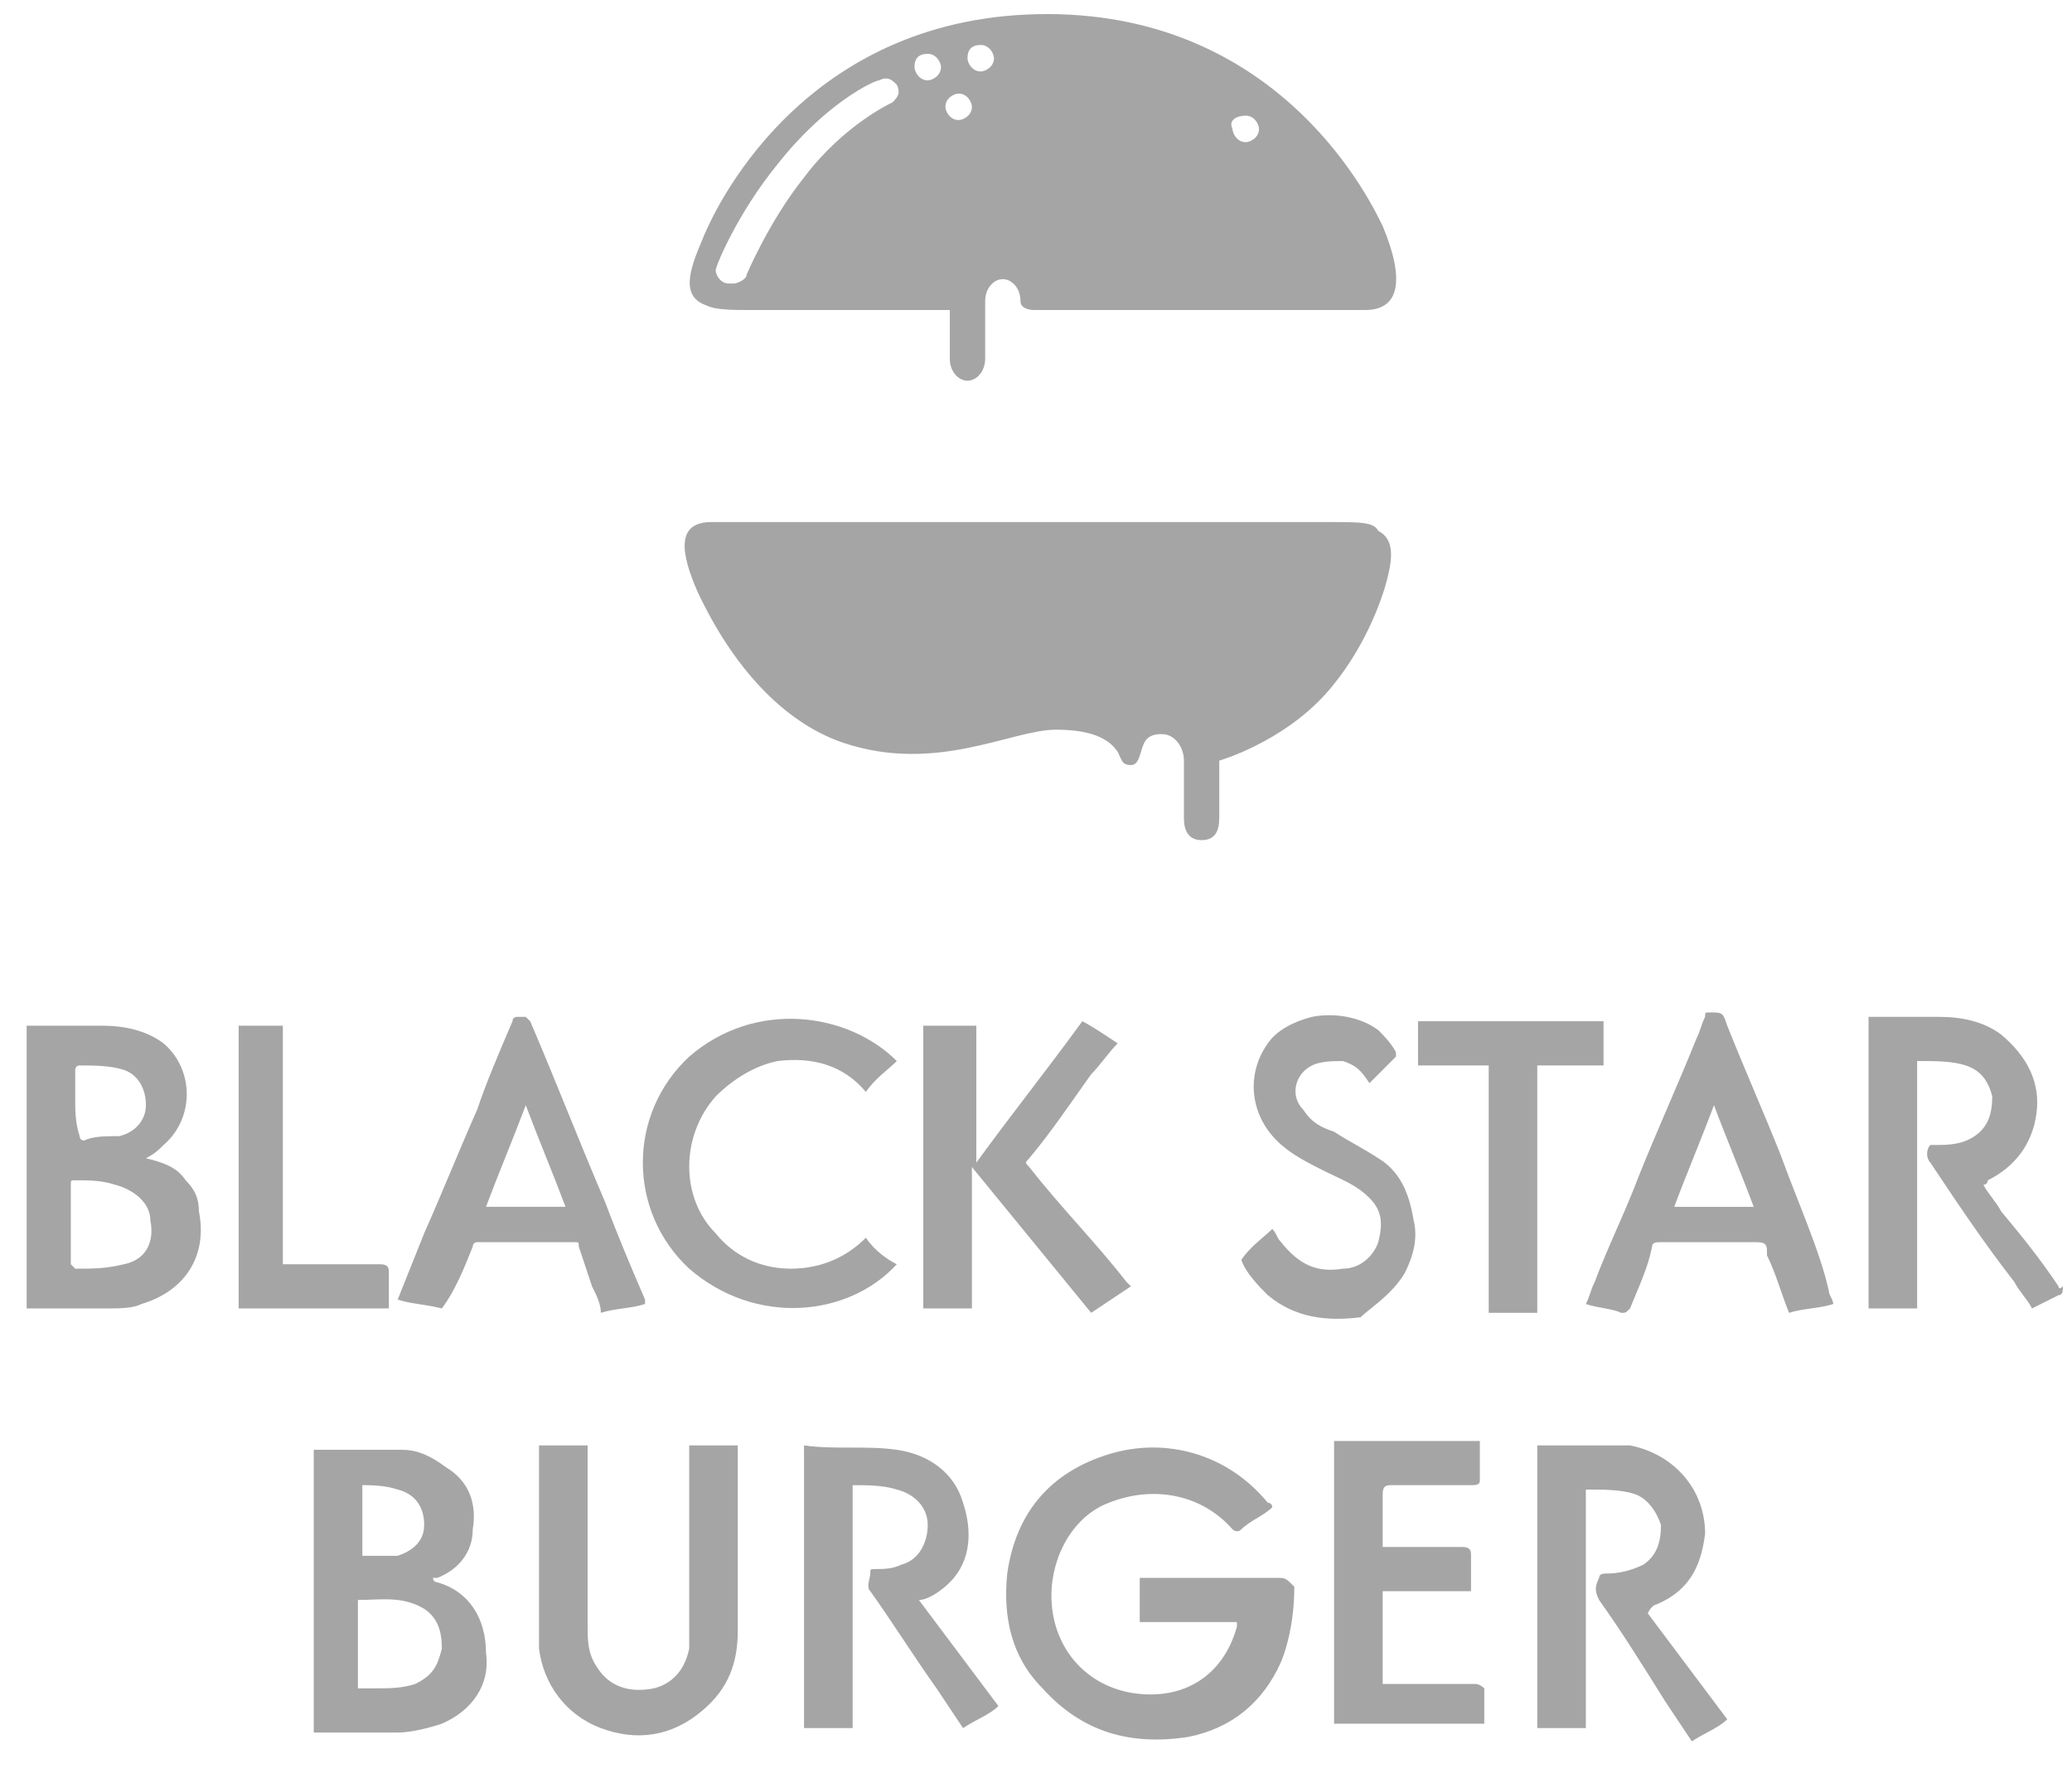 <?xml version="1.0" encoding="UTF-8"?> <svg xmlns="http://www.w3.org/2000/svg" width="43" height="37" viewBox="0 0 43 37" fill="none"> <path d="M26.495 32.741C25.761 32.741 24.478 32.741 23.836 32.741C23.745 32.741 23.745 32.741 23.653 32.741V33.658H25.67V33.75C25.395 34.758 24.57 35.308 23.47 35.125C22.461 34.941 21.82 34.116 21.82 33.108C21.82 32.283 22.278 31.458 23.011 31.183C23.928 30.816 24.936 31 25.578 31.733C25.578 31.733 25.67 31.825 25.761 31.733C25.945 31.55 26.22 31.458 26.403 31.275C26.403 31.183 26.311 31.183 26.311 31.183C25.486 30.175 24.203 29.808 23.011 30.175C21.82 30.541 21.086 31.366 20.903 32.65C20.811 33.566 20.995 34.391 21.636 35.033C22.461 35.95 23.47 36.225 24.661 36.041C25.578 35.858 26.22 35.308 26.586 34.483C26.77 34.025 26.861 33.475 26.861 32.925C26.678 32.741 26.678 32.741 26.495 32.741Z" fill="#A5A5A5"></path> <path d="M9.078 32.833C9.078 32.833 8.986 32.833 8.986 32.741H9.078C9.536 32.558 9.811 32.191 9.811 31.733C9.903 31.183 9.72 30.725 9.261 30.45C8.895 30.175 8.62 30.083 8.345 30.083C7.703 30.083 7.153 30.083 6.511 30.083V35.95C7.061 35.95 7.703 35.95 8.253 35.95C8.528 35.95 8.895 35.858 9.17 35.766C9.811 35.491 10.178 34.941 10.086 34.3C10.086 33.566 9.72 33.016 9.078 32.833ZM7.428 30.816C7.703 30.816 7.978 30.816 8.253 30.908C8.62 31 8.803 31.275 8.803 31.641C8.803 32.008 8.528 32.191 8.253 32.283C8.161 32.283 8.161 32.283 8.07 32.283C7.886 32.283 7.703 32.283 7.52 32.283V30.816H7.428ZM8.62 34.941C8.345 35.033 8.07 35.033 7.795 35.033C7.703 35.033 7.611 35.033 7.428 35.033V33.2C7.886 33.2 8.345 33.108 8.803 33.383C9.078 33.566 9.17 33.841 9.17 34.208C9.078 34.575 8.986 34.758 8.62 34.941Z" fill="#A5A5A5"></path> <path d="M19.711 32.833C20.17 32.375 20.17 31.733 19.986 31.183C19.803 30.542 19.253 30.175 18.611 30.083C17.97 29.992 17.328 30.083 16.686 29.992V35.858H17.695V30.817C17.97 30.817 18.336 30.817 18.611 30.908C18.978 31 19.253 31.275 19.253 31.642C19.253 32.008 19.07 32.375 18.703 32.467C18.52 32.558 18.336 32.558 18.153 32.558C18.061 32.558 18.061 32.558 18.061 32.65C18.061 32.742 17.97 32.925 18.061 33.017C18.52 33.658 18.978 34.392 19.436 35.033C19.62 35.308 19.803 35.583 19.986 35.858C20.261 35.675 20.536 35.583 20.72 35.4C20.17 34.667 19.62 33.933 19.07 33.2C19.253 33.2 19.528 33.017 19.711 32.833Z" fill="#A5A5A5"></path> <path d="M34.378 33.292C35.02 33.017 35.295 32.558 35.386 31.825C35.386 30.908 34.745 30.175 33.828 29.992C33.461 29.992 33.095 29.992 32.728 29.992C32.453 29.992 32.178 29.992 31.903 29.992V35.858H32.911V30.908C33.278 30.908 33.645 30.908 33.92 31C34.195 31.092 34.378 31.367 34.47 31.642C34.47 32.008 34.378 32.283 34.103 32.467C33.92 32.558 33.645 32.65 33.37 32.65C33.278 32.65 33.186 32.65 33.186 32.742C33.095 32.925 33.095 33.017 33.186 33.2C33.645 33.842 34.103 34.575 34.561 35.308C34.745 35.583 34.928 35.858 35.111 36.133C35.386 35.95 35.661 35.858 35.845 35.675C35.295 34.942 34.745 34.208 34.195 33.475C34.286 33.292 34.378 33.292 34.378 33.292Z" fill="#A5A5A5"></path> <path d="M14.303 29.992V30.175C14.303 31.367 14.303 32.467 14.303 33.658C14.303 33.842 14.303 34.025 14.303 34.208C14.211 34.667 13.936 34.942 13.57 35.033C13.111 35.125 12.653 35.033 12.378 34.575C12.195 34.3 12.195 34.025 12.195 33.75C12.195 32.558 12.195 31.367 12.195 30.175V29.992H11.186V30.175C11.186 31.275 11.186 32.467 11.186 33.567C11.186 33.75 11.186 33.933 11.186 34.208C11.278 34.942 11.736 35.583 12.47 35.858C13.203 36.133 13.936 36.042 14.578 35.492C15.128 35.033 15.311 34.483 15.311 33.842C15.311 32.558 15.311 31.367 15.311 30.083V29.992H14.303Z" fill="#A5A5A5"></path> <path d="M30.62 34.942C30.07 34.942 29.52 34.942 28.878 34.942H28.695V33.017H30.528C30.528 32.742 30.528 32.558 30.528 32.283C30.528 32.192 30.528 32.1 30.345 32.1C29.886 32.1 29.428 32.1 28.878 32.1H28.695C28.695 31.733 28.695 31.367 28.695 31C28.695 30.817 28.786 30.817 28.878 30.817C29.428 30.817 29.978 30.817 30.528 30.817C30.62 30.817 30.711 30.817 30.711 30.725C30.711 30.45 30.711 30.175 30.711 29.9H27.686V35.767H30.803C30.803 35.492 30.803 35.308 30.803 35.033C30.803 35.033 30.711 34.942 30.62 34.942Z" fill="#A5A5A5"></path> <path d="M42.72 26.691C42.353 26.141 41.986 25.683 41.528 25.133C41.436 24.95 41.253 24.766 41.161 24.583C41.161 24.583 41.253 24.583 41.253 24.491C41.803 24.216 42.17 23.758 42.261 23.116C42.353 22.475 42.078 21.925 41.528 21.466C41.161 21.191 40.703 21.1 40.245 21.1C39.786 21.1 39.328 21.1 38.87 21.1H38.778V27.15H39.786V22.016C40.153 22.016 40.52 22.016 40.795 22.108C41.07 22.2 41.253 22.383 41.345 22.75C41.345 23.116 41.253 23.391 40.978 23.575C40.703 23.758 40.428 23.758 40.153 23.758H40.061C39.97 23.85 39.97 24.033 40.061 24.125C40.611 24.95 41.161 25.775 41.803 26.6C41.895 26.783 42.078 26.966 42.17 27.15C42.353 27.058 42.536 26.966 42.72 26.875C42.811 26.875 42.811 26.783 42.811 26.691C42.72 26.783 42.72 26.691 42.72 26.691Z" fill="#A5A5A5"></path> <path d="M36.945 23.942C36.578 23.025 36.211 22.2 35.845 21.283C35.753 21.008 35.753 21.008 35.478 21.008C35.386 21.008 35.386 21.008 35.386 21.1C35.295 21.283 35.295 21.375 35.203 21.558C34.836 22.475 34.378 23.483 34.011 24.4C33.736 25.133 33.37 25.867 33.095 26.6C33.003 26.783 33.003 26.875 32.911 27.058C33.186 27.15 33.461 27.15 33.645 27.242C33.736 27.242 33.736 27.242 33.828 27.15C34.011 26.692 34.195 26.325 34.286 25.867C34.286 25.775 34.378 25.775 34.47 25.775C35.111 25.775 35.753 25.775 36.395 25.775C36.578 25.775 36.67 25.775 36.67 25.958V26.05C36.853 26.417 36.945 26.783 37.128 27.242C37.403 27.15 37.77 27.15 38.045 27.058C38.045 26.967 37.953 26.875 37.953 26.783C37.77 25.958 37.311 24.95 36.945 23.942ZM34.745 25.042C35.02 24.308 35.295 23.667 35.57 22.933C35.845 23.667 36.12 24.308 36.395 25.042H34.745Z" fill="#A5A5A5"></path> <path d="M29.153 26.416C29.336 26.05 29.428 25.683 29.336 25.317C29.245 24.767 29.061 24.308 28.603 24.033C28.328 23.85 27.961 23.666 27.686 23.483C27.411 23.392 27.228 23.3 27.045 23.025C26.77 22.75 26.861 22.291 27.228 22.108C27.411 22.017 27.686 22.017 27.87 22.017C28.145 22.108 28.236 22.2 28.42 22.475C28.603 22.291 28.786 22.108 28.97 21.925V21.833C28.878 21.65 28.695 21.466 28.603 21.375C28.236 21.1 27.686 21.008 27.228 21.1C26.861 21.192 26.495 21.375 26.311 21.65C25.853 22.291 25.945 23.116 26.495 23.666C26.77 23.942 27.136 24.125 27.503 24.308C27.87 24.491 28.145 24.583 28.42 24.858C28.695 25.133 28.695 25.408 28.603 25.775C28.511 26.05 28.236 26.325 27.87 26.325C27.32 26.416 26.953 26.233 26.586 25.775C26.495 25.683 26.495 25.591 26.403 25.5C26.22 25.683 25.945 25.866 25.761 26.142C25.853 26.416 26.128 26.692 26.311 26.875C26.861 27.333 27.503 27.425 28.236 27.333C28.42 27.15 28.878 26.875 29.153 26.416Z" fill="#A5A5A5"></path> <path d="M31.903 27.241V22.108H33.278V21.191H29.428V22.108H30.895V27.241H31.903Z" fill="#A5A5A5"></path> <path d="M3.853 24.491C3.67 24.216 3.395 24.125 3.028 24.033C3.211 23.942 3.303 23.85 3.395 23.758C4.036 23.208 4.036 22.2 3.395 21.65C3.028 21.375 2.57 21.283 2.111 21.283C1.653 21.283 1.103 21.283 0.645 21.283H0.553V27.15C1.103 27.15 1.653 27.15 2.203 27.15C2.478 27.15 2.753 27.15 2.936 27.058C3.853 26.783 4.311 26.05 4.128 25.133C4.128 24.858 4.036 24.675 3.853 24.491ZM1.561 22.841C1.561 22.658 1.561 22.383 1.561 22.2C1.561 22.2 1.561 22.108 1.653 22.108C1.928 22.108 2.295 22.108 2.57 22.2C2.845 22.291 3.028 22.567 3.028 22.933C3.028 23.208 2.845 23.483 2.478 23.575C2.203 23.575 1.928 23.575 1.745 23.666C1.653 23.666 1.653 23.575 1.653 23.575C1.561 23.3 1.561 23.025 1.561 22.841ZM2.57 26.233C2.203 26.325 1.928 26.325 1.561 26.325L1.47 26.233C1.47 25.958 1.47 25.683 1.47 25.408C1.47 25.133 1.47 24.858 1.47 24.583C1.47 24.491 1.47 24.491 1.561 24.491C1.836 24.491 2.111 24.491 2.386 24.583C2.753 24.675 3.12 24.95 3.12 25.317C3.211 25.775 3.028 26.142 2.57 26.233Z" fill="#A5A5A5"></path> <path d="M19.161 21.283V27.15H20.17V24.216C20.995 25.225 21.82 26.233 22.645 27.241C22.92 27.058 23.195 26.875 23.47 26.691L23.378 26.6C22.736 25.775 22.003 25.041 21.361 24.216C21.27 24.125 21.27 24.125 21.361 24.033C21.82 23.483 22.186 22.933 22.645 22.291C22.828 22.108 23.011 21.833 23.195 21.65C22.92 21.466 22.645 21.283 22.461 21.191C21.728 22.2 20.995 23.116 20.261 24.125V21.283H19.161Z" fill="#A5A5A5"></path> <path d="M17.97 25.683C17.511 26.142 16.961 26.325 16.411 26.325C15.77 26.325 15.22 26.05 14.853 25.592C14.12 24.858 14.12 23.575 14.853 22.75C15.22 22.383 15.678 22.108 16.136 22.017C16.87 21.925 17.511 22.108 17.97 22.658C18.153 22.383 18.428 22.2 18.611 22.017C17.603 21.008 15.678 20.733 14.303 21.925C13.02 23.117 13.02 25.133 14.303 26.325C15.678 27.517 17.603 27.333 18.611 26.233C18.428 26.142 18.153 25.958 17.97 25.683Z" fill="#A5A5A5"></path> <path d="M9.811 25.866C9.811 25.775 9.903 25.775 9.903 25.775C10.545 25.775 11.278 25.775 11.92 25.775C12.011 25.775 12.011 25.775 12.011 25.866C12.103 26.141 12.195 26.416 12.286 26.691C12.378 26.875 12.47 27.058 12.47 27.241C12.745 27.15 13.111 27.15 13.386 27.058V26.966C13.111 26.325 12.836 25.683 12.561 24.95C12.011 23.666 11.553 22.475 11.003 21.191L10.911 21.1C10.82 21.1 10.82 21.1 10.728 21.1C10.728 21.1 10.636 21.1 10.636 21.191C10.361 21.833 10.086 22.475 9.903 23.025C9.536 23.85 9.17 24.766 8.803 25.591C8.62 26.05 8.436 26.508 8.253 26.966C8.528 27.058 8.803 27.058 9.17 27.15C9.445 26.783 9.628 26.325 9.811 25.866ZM10.911 22.933C11.186 23.666 11.461 24.308 11.736 25.041H10.086C10.361 24.308 10.636 23.666 10.911 22.933Z" fill="#A5A5A5"></path> <path d="M8.07 26.416C8.07 26.325 8.07 26.233 7.886 26.233C7.245 26.233 6.603 26.233 6.053 26.233H5.87V21.283H4.953V27.15H8.07C8.07 26.875 8.07 26.6 8.07 26.416Z" fill="#A5A5A5"></path> <path d="M17.511 15.416C19.436 16.058 20.995 15.141 21.911 15.141C22.645 15.141 23.011 15.325 23.195 15.6C23.286 15.783 23.286 15.875 23.47 15.875C23.653 15.875 23.653 15.6 23.745 15.416C23.836 15.233 24.02 15.233 24.111 15.233C24.386 15.233 24.57 15.508 24.57 15.783V15.875V16.975C24.57 17.341 24.753 17.433 24.936 17.433C25.211 17.433 25.303 17.25 25.303 16.975V15.783C25.303 15.783 26.586 15.416 27.503 14.408C28.328 13.491 28.695 12.391 28.786 12.025C28.878 11.658 28.97 11.2 28.603 11.016C28.511 10.833 28.236 10.833 27.595 10.833H15.495H14.761C14.028 10.833 14.12 11.475 14.486 12.3C15.311 14.041 16.411 15.05 17.511 15.416Z" fill="#A5A5A5"></path> <path d="M14.67 6.341C14.853 6.433 15.22 6.433 15.586 6.433H19.711V7.441C19.711 7.716 19.895 7.9 20.078 7.9C20.261 7.9 20.445 7.716 20.445 7.441V6.433V6.25C20.445 5.975 20.628 5.792 20.811 5.792C20.995 5.792 21.178 5.975 21.178 6.25C21.178 6.433 21.453 6.433 21.453 6.433H28.328C29.061 6.433 29.153 5.792 28.695 4.691C28.511 4.325 26.678 0.292 21.728 0.292C16.87 0.292 14.945 4.05 14.578 4.966C14.303 5.608 14.12 6.158 14.67 6.341ZM25.853 2.4C26.036 2.4 26.128 2.583 26.128 2.675C26.128 2.858 25.945 2.95 25.853 2.95C25.67 2.95 25.578 2.767 25.578 2.675C25.486 2.491 25.67 2.4 25.853 2.4ZM20.353 0.933C20.536 0.933 20.628 1.117 20.628 1.208C20.628 1.391 20.445 1.483 20.353 1.483C20.17 1.483 20.078 1.3 20.078 1.208C20.078 1.025 20.17 0.933 20.353 0.933ZM19.895 1.942C20.078 1.942 20.17 2.125 20.17 2.216C20.17 2.4 19.986 2.491 19.895 2.491C19.711 2.491 19.62 2.308 19.62 2.216C19.62 2.033 19.803 1.942 19.895 1.942ZM19.253 1.117C19.436 1.117 19.528 1.3 19.528 1.391C19.528 1.575 19.345 1.667 19.253 1.667C19.07 1.667 18.978 1.483 18.978 1.391C18.978 1.208 19.07 1.117 19.253 1.117ZM14.853 5.608C14.853 5.516 15.311 4.417 16.136 3.408C17.145 2.125 18.153 1.667 18.245 1.667C18.428 1.575 18.52 1.667 18.611 1.758C18.703 1.942 18.611 2.033 18.52 2.125C18.52 2.125 17.511 2.583 16.686 3.683C15.953 4.6 15.495 5.7 15.495 5.7C15.495 5.792 15.311 5.883 15.22 5.883H15.128C14.945 5.883 14.853 5.7 14.853 5.608Z" fill="#A5A5A5"></path> </svg> 
